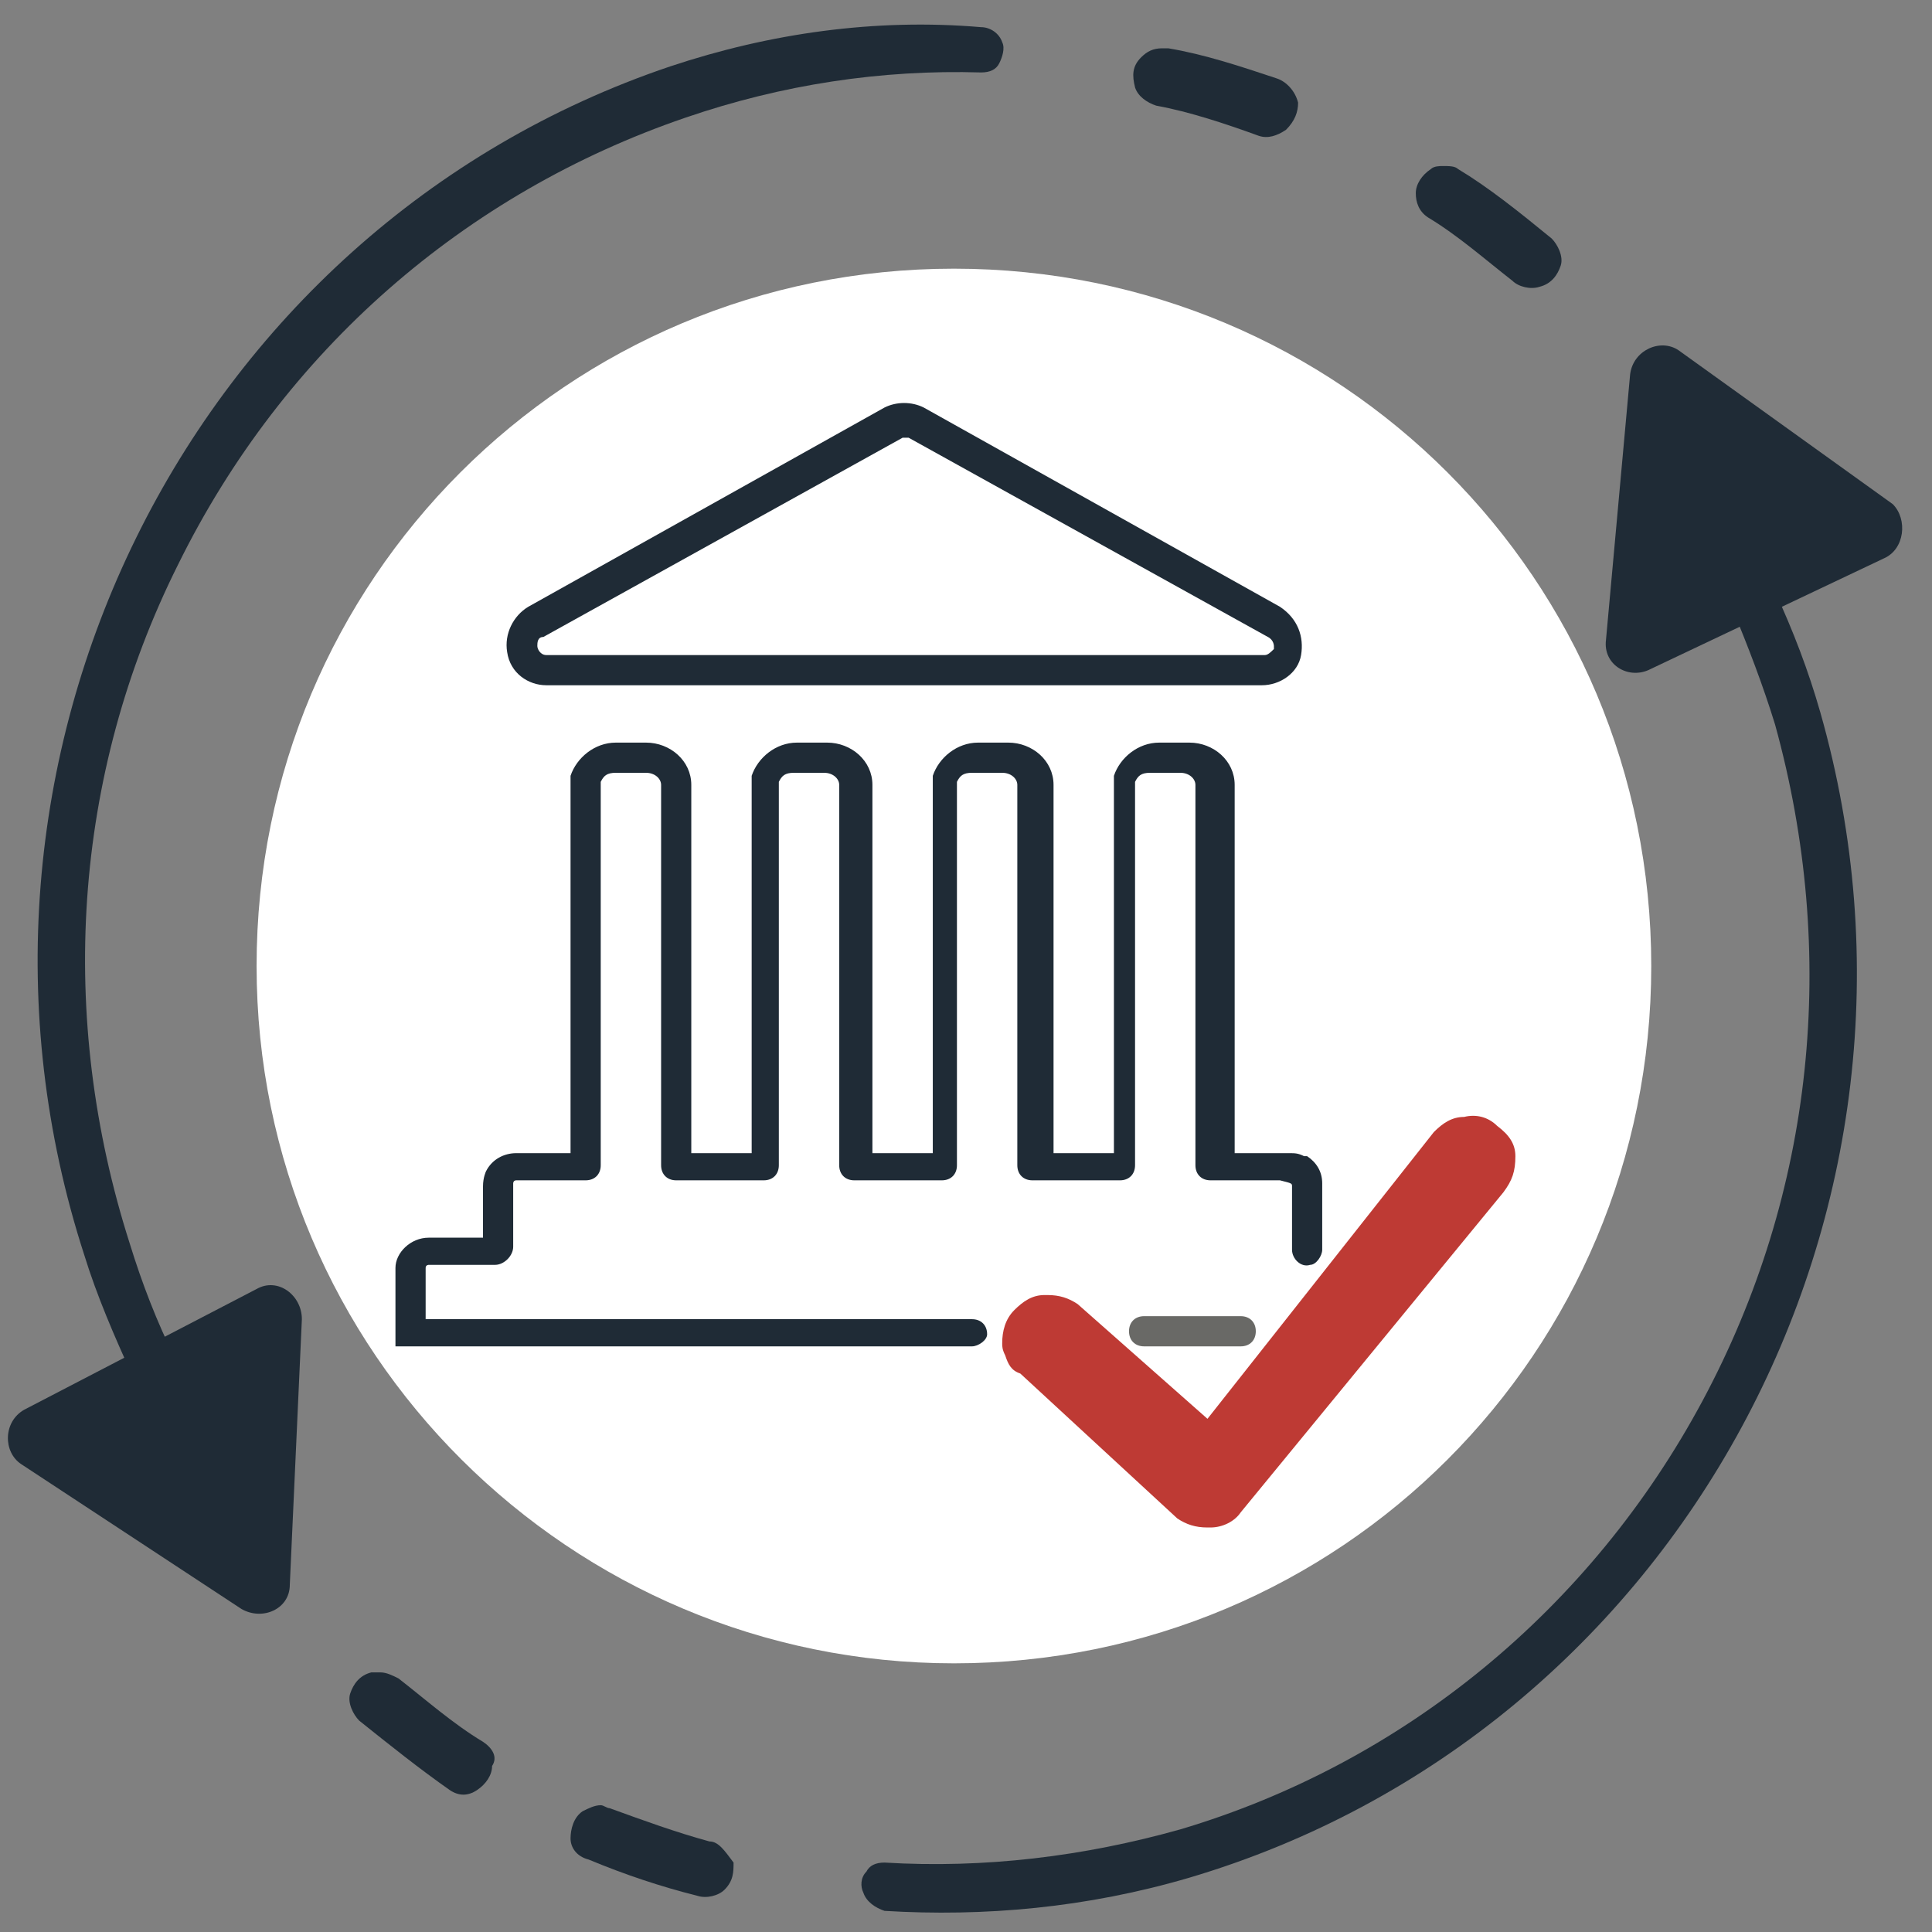 <?xml version="1.0" encoding="UTF-8"?>
<svg xmlns="http://www.w3.org/2000/svg" width="64" height="64" viewBox="0 0 64 64" fill="none">
  <rect x="0" y="0" width="64" height="64" fill="#808080" stroke="none"/>
  <path d="M42.301 2.6C41.101 2.2 39.901 1.8 38.701 1.6C38.601 1.6 38.601 1.6 38.501 1.6C38.201 1.6 38.001 1.7 37.801 1.9C37.501 2.2 37.501 2.5 37.601 2.9C37.701 3.2 38.001 3.4 38.301 3.5C39.401 3.7 40.601 4.1 41.701 4.5C42.001 4.6 42.301 4.5 42.601 4.3C42.901 4 43.001 3.7 43.001 3.4C42.901 3 42.601 2.7 42.301 2.6Z" fill="#1F2B36"></path>
  <path d="M48.3 5.6C48.2 5.5 48 5.5 47.8 5.5C47.7 5.5 47.5 5.5 47.4 5.6C47.1 5.8 46.9 6.1 46.9 6.4C46.9 6.7 47 7 47.3 7.2C48.3 7.8 49.2 8.6 50.1 9.3C50.3 9.5 50.7 9.6 51 9.5C51.4 9.4 51.6 9.1 51.7 8.8C51.8 8.5 51.6 8.1 51.4 7.9C50.3 7 49.3 6.2 48.3 5.6Z" fill="#1F2B36"></path>
  <path d="M16.001 57.7C15.001 57.1 14.101 56.3 13.201 55.6C13.001 55.5 12.801 55.4 12.601 55.4C12.501 55.4 12.401 55.4 12.301 55.4C11.901 55.5 11.701 55.8 11.601 56.1C11.501 56.4 11.701 56.8 11.901 57C12.901 57.8 13.901 58.6 14.901 59.3C15.201 59.5 15.501 59.5 15.801 59.3C16.101 59.1 16.301 58.8 16.301 58.5C16.501 58.2 16.301 57.9 16.001 57.7Z" fill="#1F2B36"></path>
  <path d="M23.5 61C22.4 60.7 21.3 60.3 20.2 59.9C20.1 59.9 20 59.8 19.9 59.8C19.7 59.8 19.5 59.9 19.3 60C19 60.2 18.9 60.6 18.9 60.9C18.9 61.2 19.1 61.5 19.5 61.6C20.7 62.1 21.9 62.5 23.1 62.8C23.4 62.9 23.8 62.8 24 62.6C24.3 62.3 24.3 62 24.3 61.7C24 61.3 23.8 61 23.5 61Z" fill="#1F2B36"></path>
  <path d="M22.2 2.2C6.2 7.6 -2.5 25.3 2.8 41.6C3.2 42.9 3.8 44.3 4.4 45.6C4.6 45.9 5 46.1 5.3 46C5.5 45.9 5.7 45.8 5.8 45.6C5.9 45.4 5.9 45.2 5.8 45C5.2 43.8 4.7 42.5 4.3 41.2C1.9 33.7 2.4 25.7 5.9 18.7C9.4 11.6 15.4 6.4 22.7 3.9C25.9 2.8 29.2 2.3 32.5 2.4C32.8 2.4 33 2.3 33.1 2.1C33.2 1.9 33.3 1.6 33.2 1.4C33.1 1.1 32.8 0.9 32.5 0.9C29 0.6 25.5 1.1 22.2 2.2Z" fill="#1F2B36"></path>
  <path d="M0.8 46.7L8.5 42.7C9.2 42.3 10 42.9 10 43.7L9.6 52.5C9.6 53.3 8.7 53.7 8 53.3L0.7 48.5C0.1 48.1 0.1 47.1 0.8 46.7Z" fill="#1F2B36"></path>
  <path d="M39.401 62.2C55.601 57.4 65.001 40.1 60.301 23.6C59.901 22.2 59.401 20.9 58.801 19.6C58.601 19.3 58.301 19.1 57.901 19.2C57.701 19.3 57.501 19.4 57.401 19.6C57.301 19.8 57.301 20 57.401 20.2C57.901 21.4 58.401 22.7 58.801 24C60.901 31.6 60.101 39.5 56.401 46.4C52.701 53.3 46.501 58.4 39.101 60.6C35.901 61.5 32.601 61.9 29.301 61.7C29.001 61.7 28.801 61.8 28.701 62C28.501 62.2 28.501 62.5 28.601 62.7C28.701 63 29.001 63.2 29.301 63.3C32.601 63.5 36.001 63.2 39.401 62.2Z" fill="#1F2B36"></path>
  <path d="M62.4 18.5L54.6 22.2C53.9 22.5 53.1 22 53.2 21.2L54 12.4C54.1 11.6 55 11.2 55.6 11.6L62.7 16.7C63.2 17.2 63.1 18.2 62.4 18.5Z" fill="#1F2B36"></path>
  <path d="M31.6 55.1C44.4 55.1 54.7 44.8 54.7 32C54.7 19.2 44.4 8.9 31.6 8.9C18.8 8.9 8.5 19.2 8.5 32C8.5 44.8 18.9 55.1 31.6 55.1Z" fill="white"></path>
  <path d="M50.199 38.3C50.199 37.9 49.999 37.6 49.599 37.3C49.299 37 48.899 36.9 48.499 37C48.099 37 47.799 37.2 47.499 37.5L39.999 47L35.699 43.2C35.399 43 35.099 42.9 34.699 42.9H34.599C34.199 42.9 33.899 43.1 33.599 43.4C33.299 43.7 33.199 44.1 33.199 44.5C33.199 44.6 33.199 44.7 33.299 44.9C33.399 45.2 33.499 45.4 33.799 45.5L38.999 50.3C39.299 50.5 39.599 50.6 39.999 50.6H40.099C40.499 50.6 40.899 50.4 41.099 50.1L49.799 39.5C50.099 39.1 50.199 38.8 50.199 38.3Z" fill="#BE3A34"></path>
  <path d="M30.1 14.5L42 21.1C42.2 21.2 42.2 21.4 42.2 21.4V21.5C42.1 21.6 42 21.7 41.9 21.7H18.1C17.9 21.7 17.8 21.5 17.8 21.4C17.8 21.3 17.8 21.1 18 21.1L29.9 14.5H30C30 14.5 30 14.5 30.1 14.5ZM18.1 22.7H41.8C42.4 22.7 43 22.3 43.1 21.7C43.2 21.1 43 20.5 42.4 20.1L30.6 13.5C30.2 13.3 29.7 13.3 29.3 13.5L17.5 20.1C17 20.4 16.7 21 16.8 21.6C16.9 22.3 17.5 22.7 18.1 22.7Z" fill="#1F2B36"></path>
  <path d="M42.8 39.3V41.4C42.8 41.7 43.1 42 43.4 41.9C43.6 41.9 43.8 41.6 43.8 41.4V39.2C43.8 38.8 43.6 38.5 43.3 38.3H43.2C43 38.2 42.9 38.2 42.7 38.2H40.9V26C40.9 25.2 40.2 24.6 39.4 24.6H38.4C37.7 24.6 37.1 25.1 36.9 25.7C36.9 25.8 36.9 25.9 36.9 26V38.2H34.9V26C34.9 25.2 34.2 24.6 33.4 24.6H32.4C31.7 24.6 31.1 25.1 30.9 25.7C30.9 25.8 30.9 25.9 30.9 26V38.2H28.9V26C28.9 25.2 28.2 24.6 27.4 24.6H26.4C25.7 24.6 25.1 25.1 24.9 25.7C24.9 25.8 24.9 25.9 24.9 26V38.2H22.9V26C22.9 25.2 22.2 24.6 21.4 24.6H20.4C19.7 24.6 19.1 25.1 18.9 25.7C18.9 25.8 18.9 25.9 18.9 26V38.2H17.1C16.7 38.2 16.3 38.4 16.1 38.8C16.1 38.8 16 39 16 39.3V41H14.2C13.6 41 13.1 41.5 13.1 42V44.6H13.4H32.2C32.4 44.6 32.7 44.4 32.7 44.2C32.7 43.9 32.5 43.7 32.2 43.7H14.1V42C14.1 41.9 14.2 41.9 14.2 41.9H16.4C16.7 41.9 17 41.6 17 41.3V39.2C17 39.2 17 39.1 17.1 39.1H19.4C19.7 39.1 19.9 38.9 19.9 38.6V26V25.9C20 25.7 20.1 25.6 20.4 25.6H21.4C21.7 25.6 21.9 25.8 21.9 26V38.6C21.9 38.9 22.1 39.1 22.4 39.1H25.3C25.6 39.1 25.8 38.9 25.8 38.6V26.1V26V25.9C25.9 25.7 26 25.6 26.3 25.6H27.3C27.6 25.6 27.8 25.8 27.8 26V38.6C27.8 38.9 28 39.1 28.3 39.1H31.2C31.5 39.1 31.7 38.9 31.7 38.6V26.1V26V25.9C31.8 25.7 31.9 25.6 32.2 25.6H33.2C33.5 25.6 33.7 25.8 33.7 26V38.6C33.7 38.9 33.9 39.1 34.2 39.1H37.1C37.4 39.1 37.6 38.9 37.6 38.6V26V25.9C37.7 25.7 37.8 25.6 38.1 25.6H39.1C39.4 25.6 39.6 25.8 39.6 26V38.6C39.6 38.9 39.8 39.1 40.1 39.1H42.4C42.8 39.2 42.8 39.2 42.8 39.3Z" fill="#1F2B36"></path>
  <path d="M41.1 44.6H37.9C37.6 44.6 37.4 44.4 37.4 44.1C37.4 43.8 37.6 43.6 37.9 43.6H41.1C41.4 43.6 41.6 43.8 41.6 44.1C41.6 44.4 41.4 44.6 41.1 44.6Z" fill="#696966"></path>
</svg>

